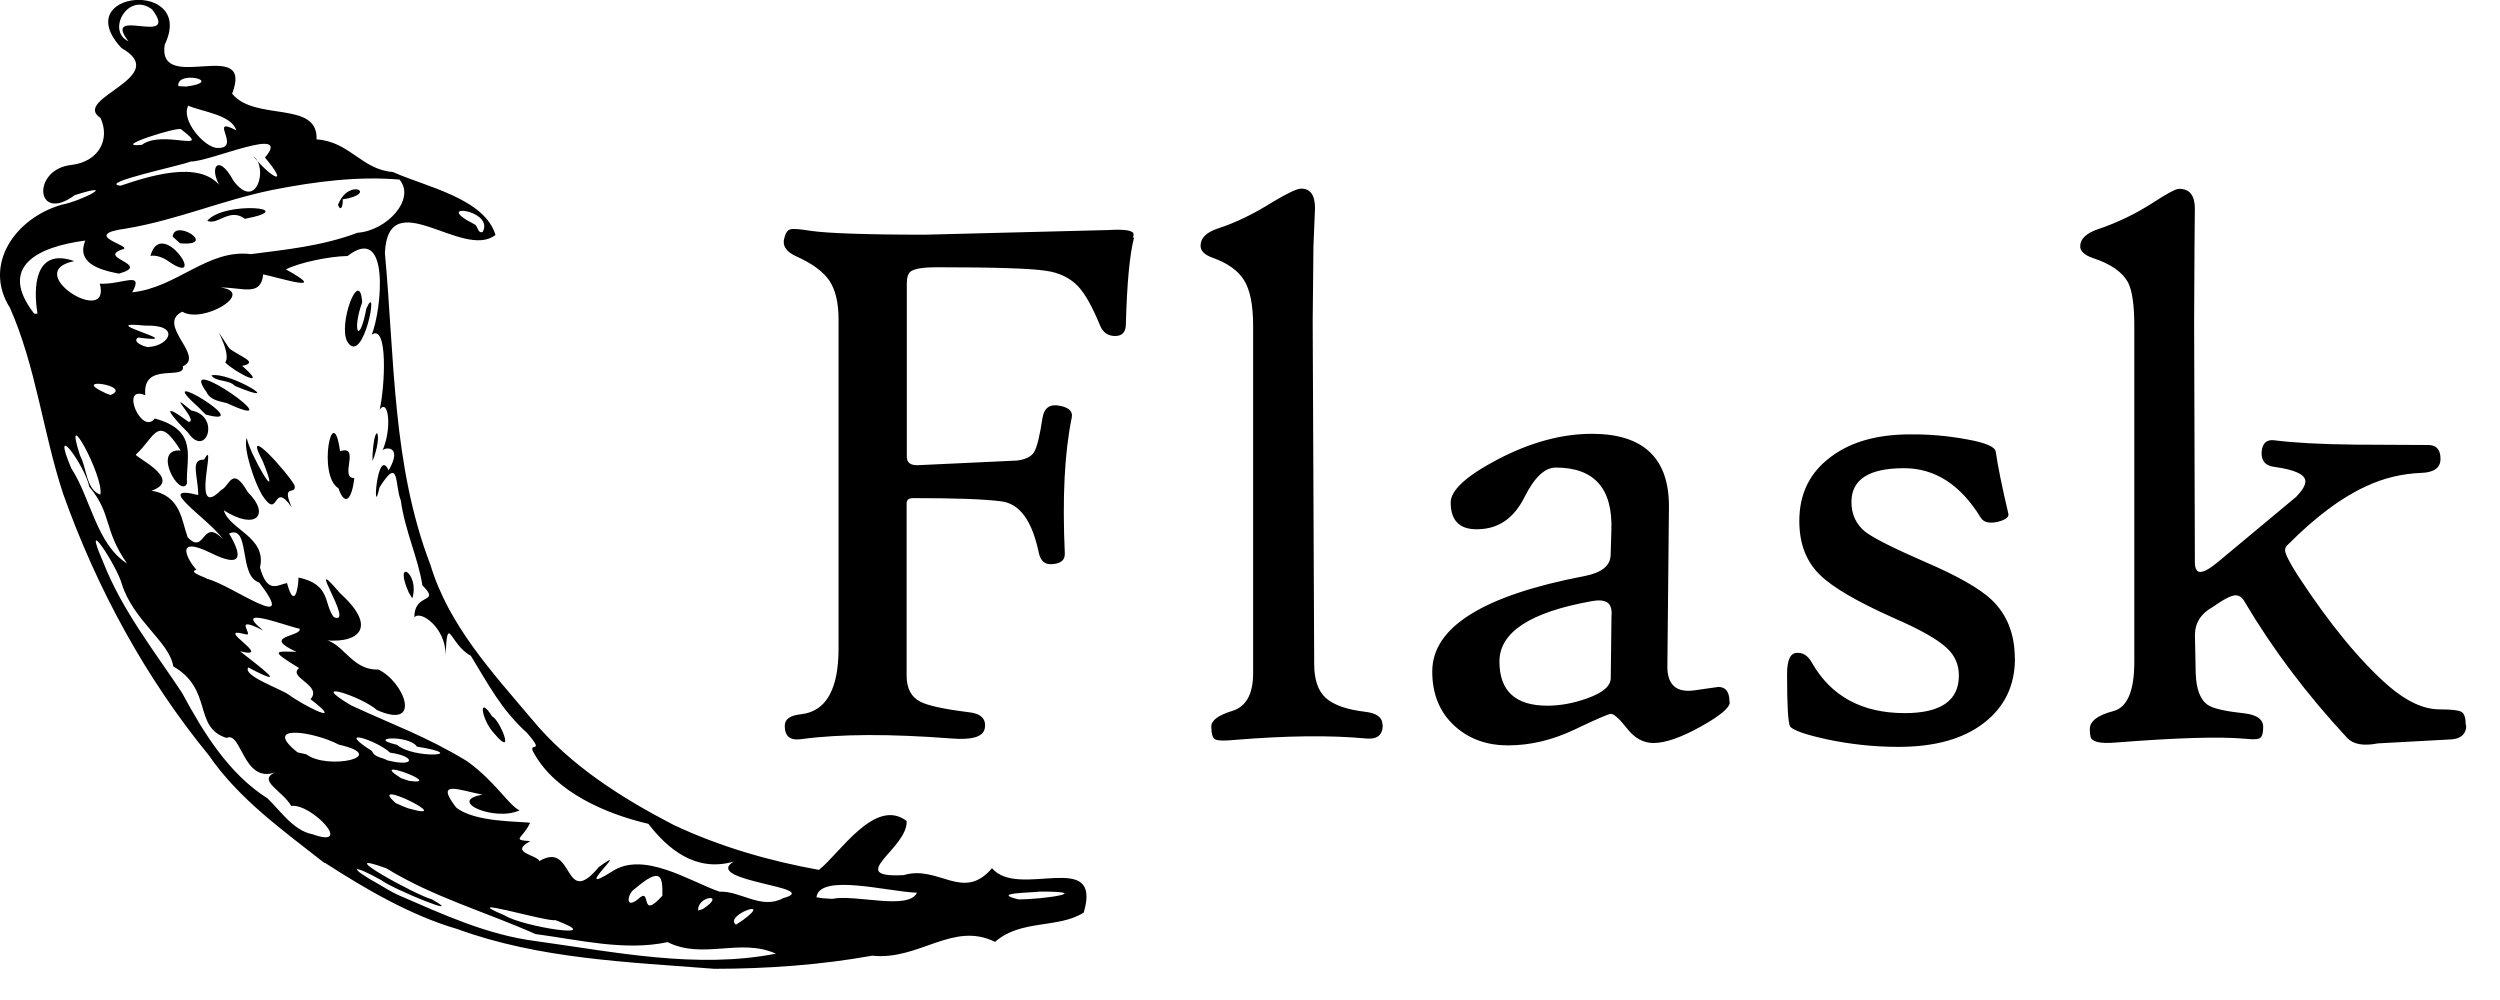 <svg height="16" viewBox="0 0 40 16" width="40" xmlns="http://www.w3.org/2000/svg"><path d="m5.194 13.81c-.662-.521-1.368-1.02-1.851-1.723-1.016-1.24-1.797-2.679-2.332-4.184-.324-.981-.434-2.033-.851-2.976-.435-.685.075-1.434.825-1.651.334-.064.921-.38.212-.154-.633.466-.697-.423-.045-.484.445-.06.609-.423.456-.751-.478-.312 1.158-.653.335-1.119-.857-.925 1.199-1.103.692-.052-.121.807 1.437-.149 1.079.784.368.448 1.377.102 1.351.73.536.037.719.484 1.221.522.521.235 1.465.42 1.642 1.007-.521.409-1.713-.845-1.77.287.156 1.673.116 3.396.728 4.989.289.964.991 1.724 1.625 2.474.607.736 1.428 1.254 2.265 1.689.735.346 1.526.576 2.326.72.324-.248.897-1.171 1.404-.782.025.438-1.005.915-.048.866.558-.17.951.434 1.414-.111.426.505 1.771-.322 1.468.71-.41.26-1.005.104-1.419.469-.677-.335-1.216.302-1.966.221-.832.149-1.68.209-2.524.21-1.385-.109-2.799-.156-4.116-.637-.742-.216-1.466-.639-2.119-1.061zm1.169.507c.724.313 1.433.644 2.227.743 1.26.175 2.561.445 3.825.199-.572-.258-1.164.1-1.734-.185-.684.147-1.414-.037-2.113-.129-.79-.352-1.644-.594-2.384-1.051-.925-.338.478.433.728.496.578.328-.633-.168-.807-.305-.484-.272-.546-.215-.048.061.1.059.199.12.304.17zm-1.379-.975c.703.26-.003-.494-.324-.447-.143-.247-.545-.404-.261-.536-.51.177-.535-.67-.774-.552-.54-.17-.21-.774-.853-1.145-.059-.391-.639-.729-.823-1.319-.082-.298-.656-1.168-.303-.362.3.776.828 1.441 1.267 2.105.341.633.744 1.293 1.366 1.687.209.201.412.509.707.572zm3.094 1.306c.288.182 1.68.398.808.074-.146.031-1.616-.416-.808-.074zm-3.178-2.58c.337.259 1.361.037.521-.154-.384-.205-1.25-.345-.66.124l.143.031zm1.634.866c.825.233-.694-.522-.204-.086l.109.049.095.037zm.016-.439c.595.077-.713-.408-.132-.044zm2.083 1.281c.56-.334.375.784.95.095.566-.414-.489.512.208.074.505-.338 1.251.16 1.722.322.335-.016.668.293 1.016.104.669-.18-1.308-.267-.79-.586-.612.179-1.064-.212-1.365-.604-.687-.159-1.48-.51-1.823-1.117-.14-.228.202.032-.121-.34-.409-.368-.62-.781-.897-1.232-.335-.177-.371-.698-.404-.017.003-.429-.4-.718-.499-.598-.002-.409.432-.206.128-.512-.065-.429-.28-.875-.345-1.359-.1-.233-.014-.733-.342-.205-.119.558-.039-.685.147-.275.244-.418-.088-.372-.101-.311.159-.353.1-.854-.042-.662.085-.374.134-1.377-.127-1.199.158-.391.3-1.791-.387-1.258-.278.004-.759.1-.987.214.713.393-.072.142-.363.08-.037.364-.326.207-.685.21.575.074-.28.588-.609.387-.428.205.372.714.009.873.045.237-.655-.086-.601.464-.415-.175-.057.651.151.372.706.191.497.627.515 1.041-.112.241-.568-.567-.1-.529-.372-.595-.408-.217-.714.062-.074.02.781.396.246.582.471.073.484.485.58.745.283.295.225-.326.563.029-.214-.316-1.135-.893-.394-.705-.004-.317-.134-.574.093-.567.225-.407-.236 1.005.272.487.14-.061.175-.407.428.033.366.361.132.621-.384.291.092.314.691.426.579.916.119.432.287.272.432.248.114.419.179.111.184-.089.522.112.4.42.564.633.36.162-.515-1.101.103-.38.65.588.244.832-.34.738.369-.03.488.499.95.481.421.201.707.97-.02.65-.252-.223-1.144-.508-.415-.076.672.312 1.207.498 1.855.893.464.335.665.707.84.786-.391.186-1.176-.149-.592-.251-.364-.066-.773-.25-.425.203.297.248 1.05.221 1.185.249-.115.252-.311.272.004.292-.352.188.113.217.149.324zm-.72-2.034c-.214-.224-.27-.644-.038-.279.119.048.381.686.038.279zm-1.373-2.262c-.255-.572.181-.313.057.094zm-2.351-1.568c-.114-.188-.303-.738-.242-.906.055.274.582 1.178.258.375-.357-.67.428.218.508.387.037.167-.221-.046-.046.346-.319-.447-.188.246-.479-.201zm-1.186-.996c-.271-.269-.466-.521.013-.167.184.007-.41-.563.045-.181.478.087.236.784-.057.348zm.159-.413c-.786-.7.988.366.128.129zm2.253 1.309c-.34-.204-.09-1.436.026-.593.335-.107-.019.435.228.43-.039.342-.149.465-.254.164zm-2.112-1.54c-.505-.697 1.468.705.324.177-.119-.032-.26-.043-.324-.177zm.078-.266c.3-.064 1.244.527.377.169-.097-.107-.298-.058-.377-.169zm2.579 1.285c.032-.6.179-.358.001.086zm-2.355-1.494c.123-.179-.325-.811.064-.223.168.134.484.223.206.28.447.391-.112.106-.27-.054zm1.953-.329c-.156-.275.197-1.212.237-.631-.165.453-.048.706.067.099.212-.478-.046.944-.304.532zm.647 6.699c.447.112.445-.069.037-.124-.217-.202-.903-.417-.289-.025.037.103.169.1.248.149zm-1.587-1.054c.246.184.927.52.351.074.195-.226-.372-.346-.184-.498-.478-.293-.377-.266-.042-.26-.575-.26.083-.237.052-.369-.221-.044-1.101-.391-.583.028-.526-.268-.125.1-.284.061-.538-.147.479.409-.086.272.308.244.83.626.13.258-.092.133.501.334.646.435zm5.589 3.275c.236-.228.01.364.391-.056.004-.301-.011-.478-.438-.113-.118.065-.17.342.047.169zm-3.854-2.471c.262.233 1.204.171.319.029-.131-.193-.833-.147-.319-.029zm-4.32-2.901c-.381-.543-.237-.788-.604-1.228-.07-.34-.63-1.11-.29-.298.312.477.404 1.216.894 1.526zm9.21 5.53c.399-.26-.092-.218-.072.023zm.64.178c.511-.372-.309-.074-.107.07zm-8.572-5.463c.374.084 1.497.922.835.058-.335-.1-.136-.929-.481-.783.232.388.191.553-.297.309-.612-.299-.344.148-.224.272-.164.037.216.141.167.149zm-1.706-1.347c.067-.278-.618-1.526-.324-.625.106.189.095.546.324.625zm11.715 6.467c.371-.075 1.216.189 1.352-.098-.447-.011-1.557-.318-1.609.073l.099.016.159.01zm-11.552-8.061c.374-.147-.681-.304-.076-.028zm-1.168-1.305c-.067-.387-.058-1.067.588-.837-.862.171.597 1.072.409.361.363.018.71-.214.519.138.714-.074 1.21-.698 1.9-.611.538-.071 1.126-.125 1.705-.342.476-.034.935-.547.67-.851-.65-.055-1.33.026-2.048.169-.796.165-1.518.479-2.321.614-.783.105.157.289-.067.335-.408.141.484.237-.053.387-.333-.063-.681-.178-.538-.529-.749.098-1.408.409-.816 1.171l.044 0zm1.807-.92c.175-.647.941.533.288.086-.074-.059-.207-.106-.288-.086zm.356-.309c.023-.298.737.158.118.107zm.553-.253c.268-.322 1.517-.206.603-.032-.246-.185-.433.109-.603.032zm2.092-.254c.169-.447.657-.178.074-.089.012.048-.017.229-.074.089zm10.889 11.111c.404.001 1.223-.126.345-.125-.138.021-.803.017-.345.125zm-13.911-8.839c.327-.022.511-.36-.063-.341-.89-.092.781.305-.114.191-.121.08.17.172.177.15zm-.457-2.58c.583-.198 1.377-.42 1.656.098-.28-.337-.113-.669.151-.176.374.499.558-.223.318-.394.278.345.593.508.186.022.447-.532-.886.07-1.188.063-.149.065-1.5.345-1.124.387zm.342-.654c.333-.251 1.153.15.625-.249-.051-.045-1.149.303-.625.249zm1.213.05c.389.01-.167-.523.296-.282-.076-.249-.54-.295-.767-.394-.128.223.26.679.471.676zm-.504-.982c.627-.083-.16-.27-.127-.007zm-.925-.724c-.442-.577.831.097.382-.507-.378-.301-.744.335-.382.507zm5.667 3.052c.202-.359-.836-.484-.136-.127.064.021.05.152.136.127zm10.421.095c-.07.275-.112.735-.129 1.377 0 .127-.057.191-.172.191-.115 0-.195-.056-.24-.166-.123-.299-.239-.507-.35-.626-.131-.139-.305-.223-.522-.252-.233-.037-.814-.056-1.743-.056-.213 0-.352.022-.417.068-.037.029-.061.09-.061.184v2.78c0 .094.06.139.177.135l1.584-.074c.135-.017.226-.06.273-.132.047-.072.093-.26.138-.556.029-.164.125-.223.288-.186.139.029.199.092.179.186-.115.557-.152 1.281-.111 2.173.004.106-.063.164-.202.172-.115.012-.186-.049-.215-.184-.106-.511-.304-.781-.595-.82-.291-.038-.758-.052-1.409-.052-.074 0-.11.026-.11.08v2.762c0 .205.076.344.223.417.119.061.375.117.767.166.201.02.288.109.26.26-.025.135-.205.188-.54.16-.97-.074-1.77-.074-2.4.012-.176.024-.26-.047-.26-.215 0-.106.088-.167.26-.184.401-.045.601-.397.601-1.056v-5.254c0-.27-.048-.477-.144-.623-.096-.145-.275-.278-.537-.396-.164-.074-.225-.174-.184-.301.02-.077.053-.121.098-.129.037-.012.15-.004.325.025.258.037.866.061 1.823.061l2.928-.074c.274-.017.411.006.411.067 0 .017-.002.033-.006.049zm3.981 7.792c0 .164-.092.235-.276.215-.564-.053-1.264-.045-2.099.024-.167.017-.271.012-.31-.012-.039-.024-.058-.092-.058-.203 0-.098.112-.181.334-.249.223-.068.335-.269.335-.604v-5.555c0-.335-.048-.575-.144-.731s-.265-.276-.506-.362c-.127-.045-.191-.109-.191-.191 0-.123.092-.215.276-.276.278-.09.567-.229.866-.417.246-.147.401-.221.466-.221.151 0 .223.104.223.313-.009.205-.017.409-.025.614l-.012 1.197.024 5.481c0 .249.061.431.184.543.123.112.334.187.633.223.184.02.276.09.276.208zm5.552-.362c0 .086-.156.216-.469.39-.313.174-.564.26-.752.26-.16 0-.301-.077-.423-.233s-.209-.233-.258-.233c-.037 0-.231.084-.583.252-.352.167-.706.252-1.062.252-.335 0-.616-.099-.841-.298-.246-.217-.372-.512-.372-.884 0-.708.81-1.215 2.431-1.526.278-.053.419-.166.423-.337l.012-.393c.025-.671-.272-1.007-.89-1.007-.176 0-.342.157-.5.473-.158.315-.383.485-.678.51-.335.032-.503-.109-.503-.424 0-.196.249-.425.749-.688.524-.274 1.027-.411 1.51-.411.831 0 1.242.395 1.233 1.185l-.025 2.528c-.004.266.109.399.337.399.045 0 .131-.01.258-.031l.221-.031c.118 0 .178.08.178.24zm-1.89-1.399c.004-.102-.02-.17-.074-.202-.055-.032-.132-.039-.242-.019-.986.176-1.479.497-1.479.967 0 .47.256.706.767.706.205 0 .416-.039.633-.116.254-.09.381-.199.381-.326l.012-1.007zm6.453.697c0 .434-.167.779-.5 1.034-.333.256-.788.38-1.366.38-.388-0-.775-.042-1.154-.123-.335-.074-.524-.141-.577-.202-.033-.058-.049-.337-.049-.841 0-.217.049-.329.147-.337.098-.012.186.037.252.159.307.536.802.804 1.485.804.577 0 .865-.201.865-.602 0-.176-.065-.323-.196-.442-.143-.135-.421-.293-.835-.473-.598-.266-.996-.499-1.197-.7-.217-.213-.325-.499-.325-.856 0-.442.17-.781.51-1.031.315-.237.737-.356 1.264-.356.305-.003.609.024.909.08.295.053.448.118.46.196.032.229.1.56.202.995.012.053-.045.096-.172.129-.135.029-.225.006-.27-.067-.323-.528-.732-.792-1.228-.792-.56 0-.841.18-.841.54 0 .201.076.36.223.479.135.102.452.262.951.479.524.225.88.428 1.068.607.246.233.372.547.372.939zm7.22 1.074c0 .143-.097.223-.289.223l-1.123.061c-.229.045-.393.017-.491-.086-.647-.696-1.195-1.424-1.645-2.185-.037-.065-.084-.098-.141-.098-.07 0-.186.061-.362.184-.193.106-.289.258-.289.454l.012.602c.008.262.073.433.196.515.086.058.285.102.595.135.192.025.289.097.289.215 0 .094-.015.149-.046.175s-.112.028-.243.015c-.409-.037-1.101-.016-2.074.061-.246.02-.378-.01-.399-.092-.008-.029-.012-.07-.012-.123 0-.127.125-.223.375-.288.225-.058.337-.321.337-.792v-5.365c0-.335-.033-.569-.099-.7-.09-.167-.278-.299-.565-.393-.135-.045-.202-.112-.202-.186 0-.119.097-.211.288-.276.309-.104.604-.247.878-.424.225-.147.365-.221.417-.221.168 0 .252.106.252.319 0-.029-.002.174-.006.607l-.006 1.203.012 3.842c0 .106.029.159.086.159.061 0 .156-.053.283-.159l1.252-1.043c.099-.102.147-.184.147-.246 0-.11-.166-.188-.497-.233-.143-.017-.211-.097-.203-.24.012-.143.084-.205.215-.184.295.037.724.063 1.289.068l1.172.006c.127.004.186.08.186.223 0 .139-.1.215-.301.223-.316.012-.612.083-.89.215-.389.176-.804.485-1.247.93-.032.025-.049.056-.049.092 0 .057.07.195.209.412.511.781.994 1.364 1.448 1.761.29.249.563.374.816.374.188 0 .305.013.35.04.045.027.068.097.068.211z"/></svg>